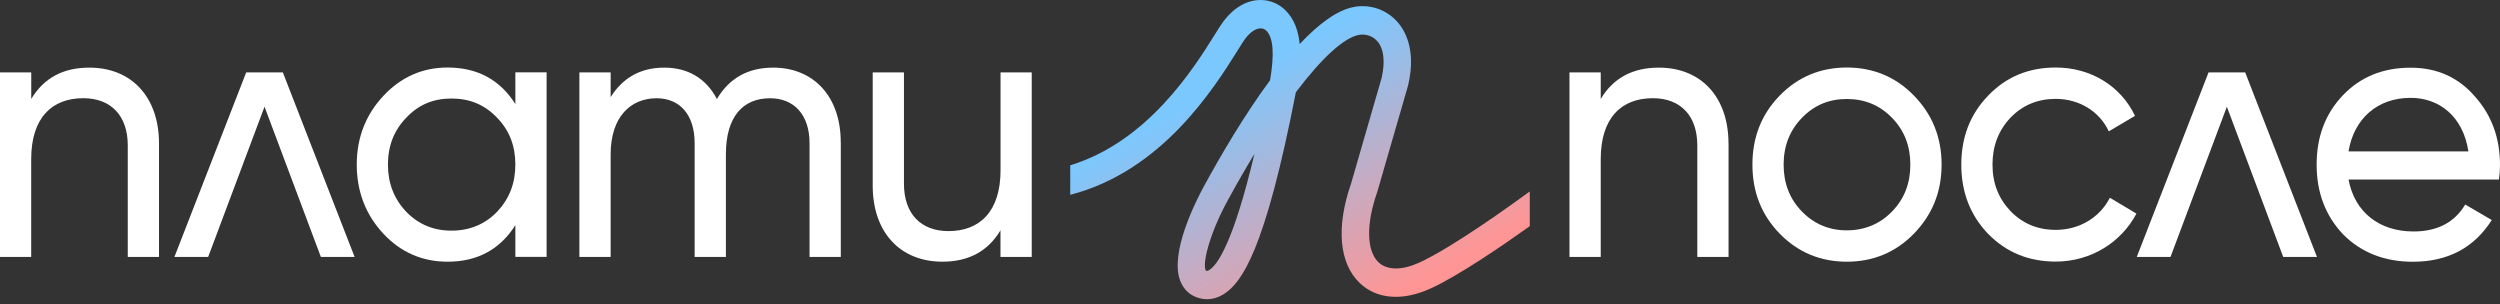 <svg width="271" height="33" viewBox="0 0 271 33" fill="none" xmlns="http://www.w3.org/2000/svg">
<rect x="0" y="0" width="271" height="33" fill="#333333" stroke="none"/>
<path d="M165.82 20.758C164.011 22.083 157.406 26.857 153.818 28.479C151.946 29.325 150.342 29.306 149.419 28.421C148.137 27.187 148.074 24.305 149.268 20.888C149.275 20.862 149.287 20.836 149.294 20.81L152.637 9.265C152.637 9.265 152.649 9.213 152.655 9.181C153.535 5.376 152.285 3.27 151.462 2.352C150.305 1.067 148.602 0.459 146.893 0.731C145.007 1.034 142.94 2.585 140.885 4.775C140.747 3.36 140.307 2.068 139.339 1.112C138.504 0.285 137.36 -0.109 136.197 0.026C134.708 0.194 133.307 1.196 132.257 2.843C132.087 3.108 131.899 3.412 131.691 3.741C129.36 7.469 124.427 15.338 116.013 17.922V21.12C125.979 18.542 131.584 9.582 134.199 5.402C134.4 5.079 134.582 4.788 134.745 4.536C135.299 3.677 135.946 3.147 136.53 3.082C136.82 3.043 137.077 3.134 137.278 3.334C138.026 4.071 138.158 5.873 137.674 8.703C134.865 12.502 132.282 16.927 130.479 20.241C129.592 21.876 126.783 27.426 127.933 30.43C128.279 31.341 128.933 31.974 129.825 32.265C130.165 32.374 130.504 32.433 130.843 32.433C131.44 32.433 132.031 32.265 132.59 31.922C134.62 30.695 137.14 27.128 140.471 10.002C143.273 6.293 145.711 4.038 147.364 3.774C147.917 3.683 148.709 3.812 149.281 4.445C150.003 5.247 150.173 6.661 149.771 8.438L146.453 19.906C144.819 24.615 145.158 28.537 147.389 30.675C149.224 32.433 152.008 32.659 155.024 31.296C158.11 29.9 162.993 26.541 165.827 24.518V20.765L165.82 20.758ZM131.075 29.273C130.881 29.39 130.806 29.364 130.73 29.351C130.303 28.757 130.988 25.578 133.08 21.734C134.054 19.944 135.028 18.252 135.984 16.675C133.696 26.282 131.981 28.724 131.075 29.273Z" fill="url(#paint0_linear_13155_679)"/>
<path d="M17.237 15.568V27.849H13.85V15.768C13.85 12.525 12.022 10.645 9.024 10.645C5.637 10.645 3.381 12.764 3.381 17.248V27.849H0V7.848H3.387V10.729C4.751 8.448 6.85 7.331 9.69 7.331C14.24 7.331 17.237 10.49 17.237 15.568Z" fill="white"/>
<path d="M38.439 27.849H34.782L28.674 11.568L22.566 27.849H18.908L26.688 7.847H30.66L38.439 27.849Z" fill="white"/>
<path d="M55.865 7.843H59.252V27.845H55.865V24.408C54.194 27.05 51.743 28.368 48.513 28.368C45.792 28.368 43.454 27.366 41.55 25.325C39.646 23.284 38.672 20.764 38.672 17.844C38.672 14.923 39.646 12.443 41.55 10.401C43.454 8.359 45.792 7.319 48.513 7.319C51.743 7.319 54.194 8.637 55.865 11.28V7.843ZM53.88 22.96C55.206 21.558 55.865 19.879 55.865 17.837C55.865 15.796 55.206 14.116 53.88 12.759C52.554 11.357 50.92 10.679 48.94 10.679C46.961 10.679 45.358 11.357 44.039 12.759C42.719 14.116 42.053 15.802 42.053 17.837C42.053 19.872 42.713 21.558 44.039 22.96C45.364 24.324 46.998 25.002 48.94 25.002C50.882 25.002 52.56 24.324 53.88 22.96Z" fill="white"/>
<path d="M91.142 15.406V27.849H87.755V15.529C87.755 12.447 86.083 10.651 83.476 10.651C80.559 10.651 78.687 12.609 78.687 16.731V27.849H75.3V15.529C75.3 12.447 73.704 10.651 71.177 10.651C68.337 10.651 66.194 12.693 66.194 16.731V27.849H62.807V7.848H66.194V10.529C67.52 8.41 69.462 7.331 71.994 7.331C74.527 7.331 76.507 8.448 77.713 10.729C79.076 8.448 81.1 7.331 83.821 7.331C88.182 7.331 91.136 10.451 91.136 15.413L91.142 15.406Z" fill="white"/>
<path d="M108.452 7.847H111.839V27.849H108.452V24.967C107.088 27.248 104.99 28.366 102.149 28.366C97.599 28.366 94.602 25.206 94.602 20.128V7.847H97.989V19.928C97.989 23.171 99.818 25.052 102.816 25.052C106.202 25.052 108.459 22.932 108.459 18.449V7.847H108.452Z" fill="white"/>
<path d="M187.375 15.568V27.849H183.988V15.768C183.988 12.525 182.16 10.645 179.162 10.645C175.774 10.645 173.519 12.764 173.519 17.248V27.849H170.131V7.848H173.519V10.729C174.883 8.448 176.981 7.331 179.822 7.331C184.372 7.331 187.369 10.49 187.369 15.568H187.375Z" fill="white"/>
<path d="M200.195 28.368C197.354 28.368 194.903 27.366 192.917 25.325C190.931 23.283 189.963 20.802 189.963 17.844C189.963 14.885 190.937 12.404 192.917 10.362C194.903 8.321 197.354 7.319 200.195 7.319C203.035 7.319 205.486 8.321 207.471 10.362C209.457 12.404 210.469 14.885 210.469 17.844C210.469 20.802 209.457 23.283 207.471 25.325C205.486 27.366 203.035 28.368 200.195 28.368ZM205.096 22.928C206.422 21.565 207.081 19.885 207.081 17.85C207.081 15.815 206.422 14.129 205.096 12.772C203.77 11.409 202.136 10.73 200.195 10.73C198.252 10.73 196.65 11.409 195.33 12.772C194.011 14.129 193.345 15.815 193.345 17.85C193.345 19.885 194.004 21.571 195.33 22.928C196.656 24.291 198.29 24.97 200.195 24.97C202.098 24.97 203.776 24.291 205.096 22.928Z" fill="white"/>
<path d="M215.521 25.364C213.573 23.322 212.605 20.841 212.605 17.844C212.605 14.846 213.579 12.365 215.521 10.362C217.469 8.321 219.92 7.319 222.836 7.319C226.688 7.319 229.918 9.361 231.433 12.559L228.592 14.239C227.618 12.12 225.438 10.718 222.836 10.718C220.888 10.718 219.254 11.396 217.934 12.759C216.652 14.116 215.986 15.802 215.986 17.837C215.986 19.872 216.646 21.52 217.934 22.876C219.254 24.24 220.888 24.918 222.836 24.918C225.444 24.918 227.624 23.555 228.712 21.436L231.59 23.154C229.918 26.314 226.607 28.355 222.836 28.355C219.92 28.355 217.469 27.354 215.521 25.357V25.364Z" fill="white"/>
<path d="M251.158 27.849H247.5L241.392 11.568L235.284 27.849H231.626L239.407 7.847H243.378L251.158 27.849Z" fill="white"/>
<path d="M254.58 19.451C255.24 23.011 257.923 25.091 261.624 25.091C264.194 25.091 266.061 24.129 267.23 22.171L270.108 23.851C268.204 26.849 265.363 28.373 261.549 28.373C258.476 28.373 255.95 27.372 254.001 25.414C252.098 23.412 251.124 20.892 251.124 17.856C251.124 14.819 252.06 12.338 253.964 10.335C255.868 8.333 258.318 7.338 261.316 7.338C264.156 7.338 266.488 8.378 268.279 10.458C270.108 12.5 271 14.981 271 17.901C271 18.418 270.962 18.941 270.881 19.458H254.58V19.451ZM254.58 16.408H267.576C266.991 12.61 264.421 10.607 261.31 10.607C257.69 10.607 255.164 12.887 254.58 16.408Z" fill="white"/>
<defs>
<linearGradient id="paint0_linear_13155_679" x1="101.666" y1="-10.483" x2="147.228" y2="75.427" gradientUnits="userSpaceOnUse">
<stop offset="0.328" stop-color="#7BC8FF"/>
<stop offset="0.625" stop-color="#FF9594"/>
</linearGradient>
</defs>
</svg>